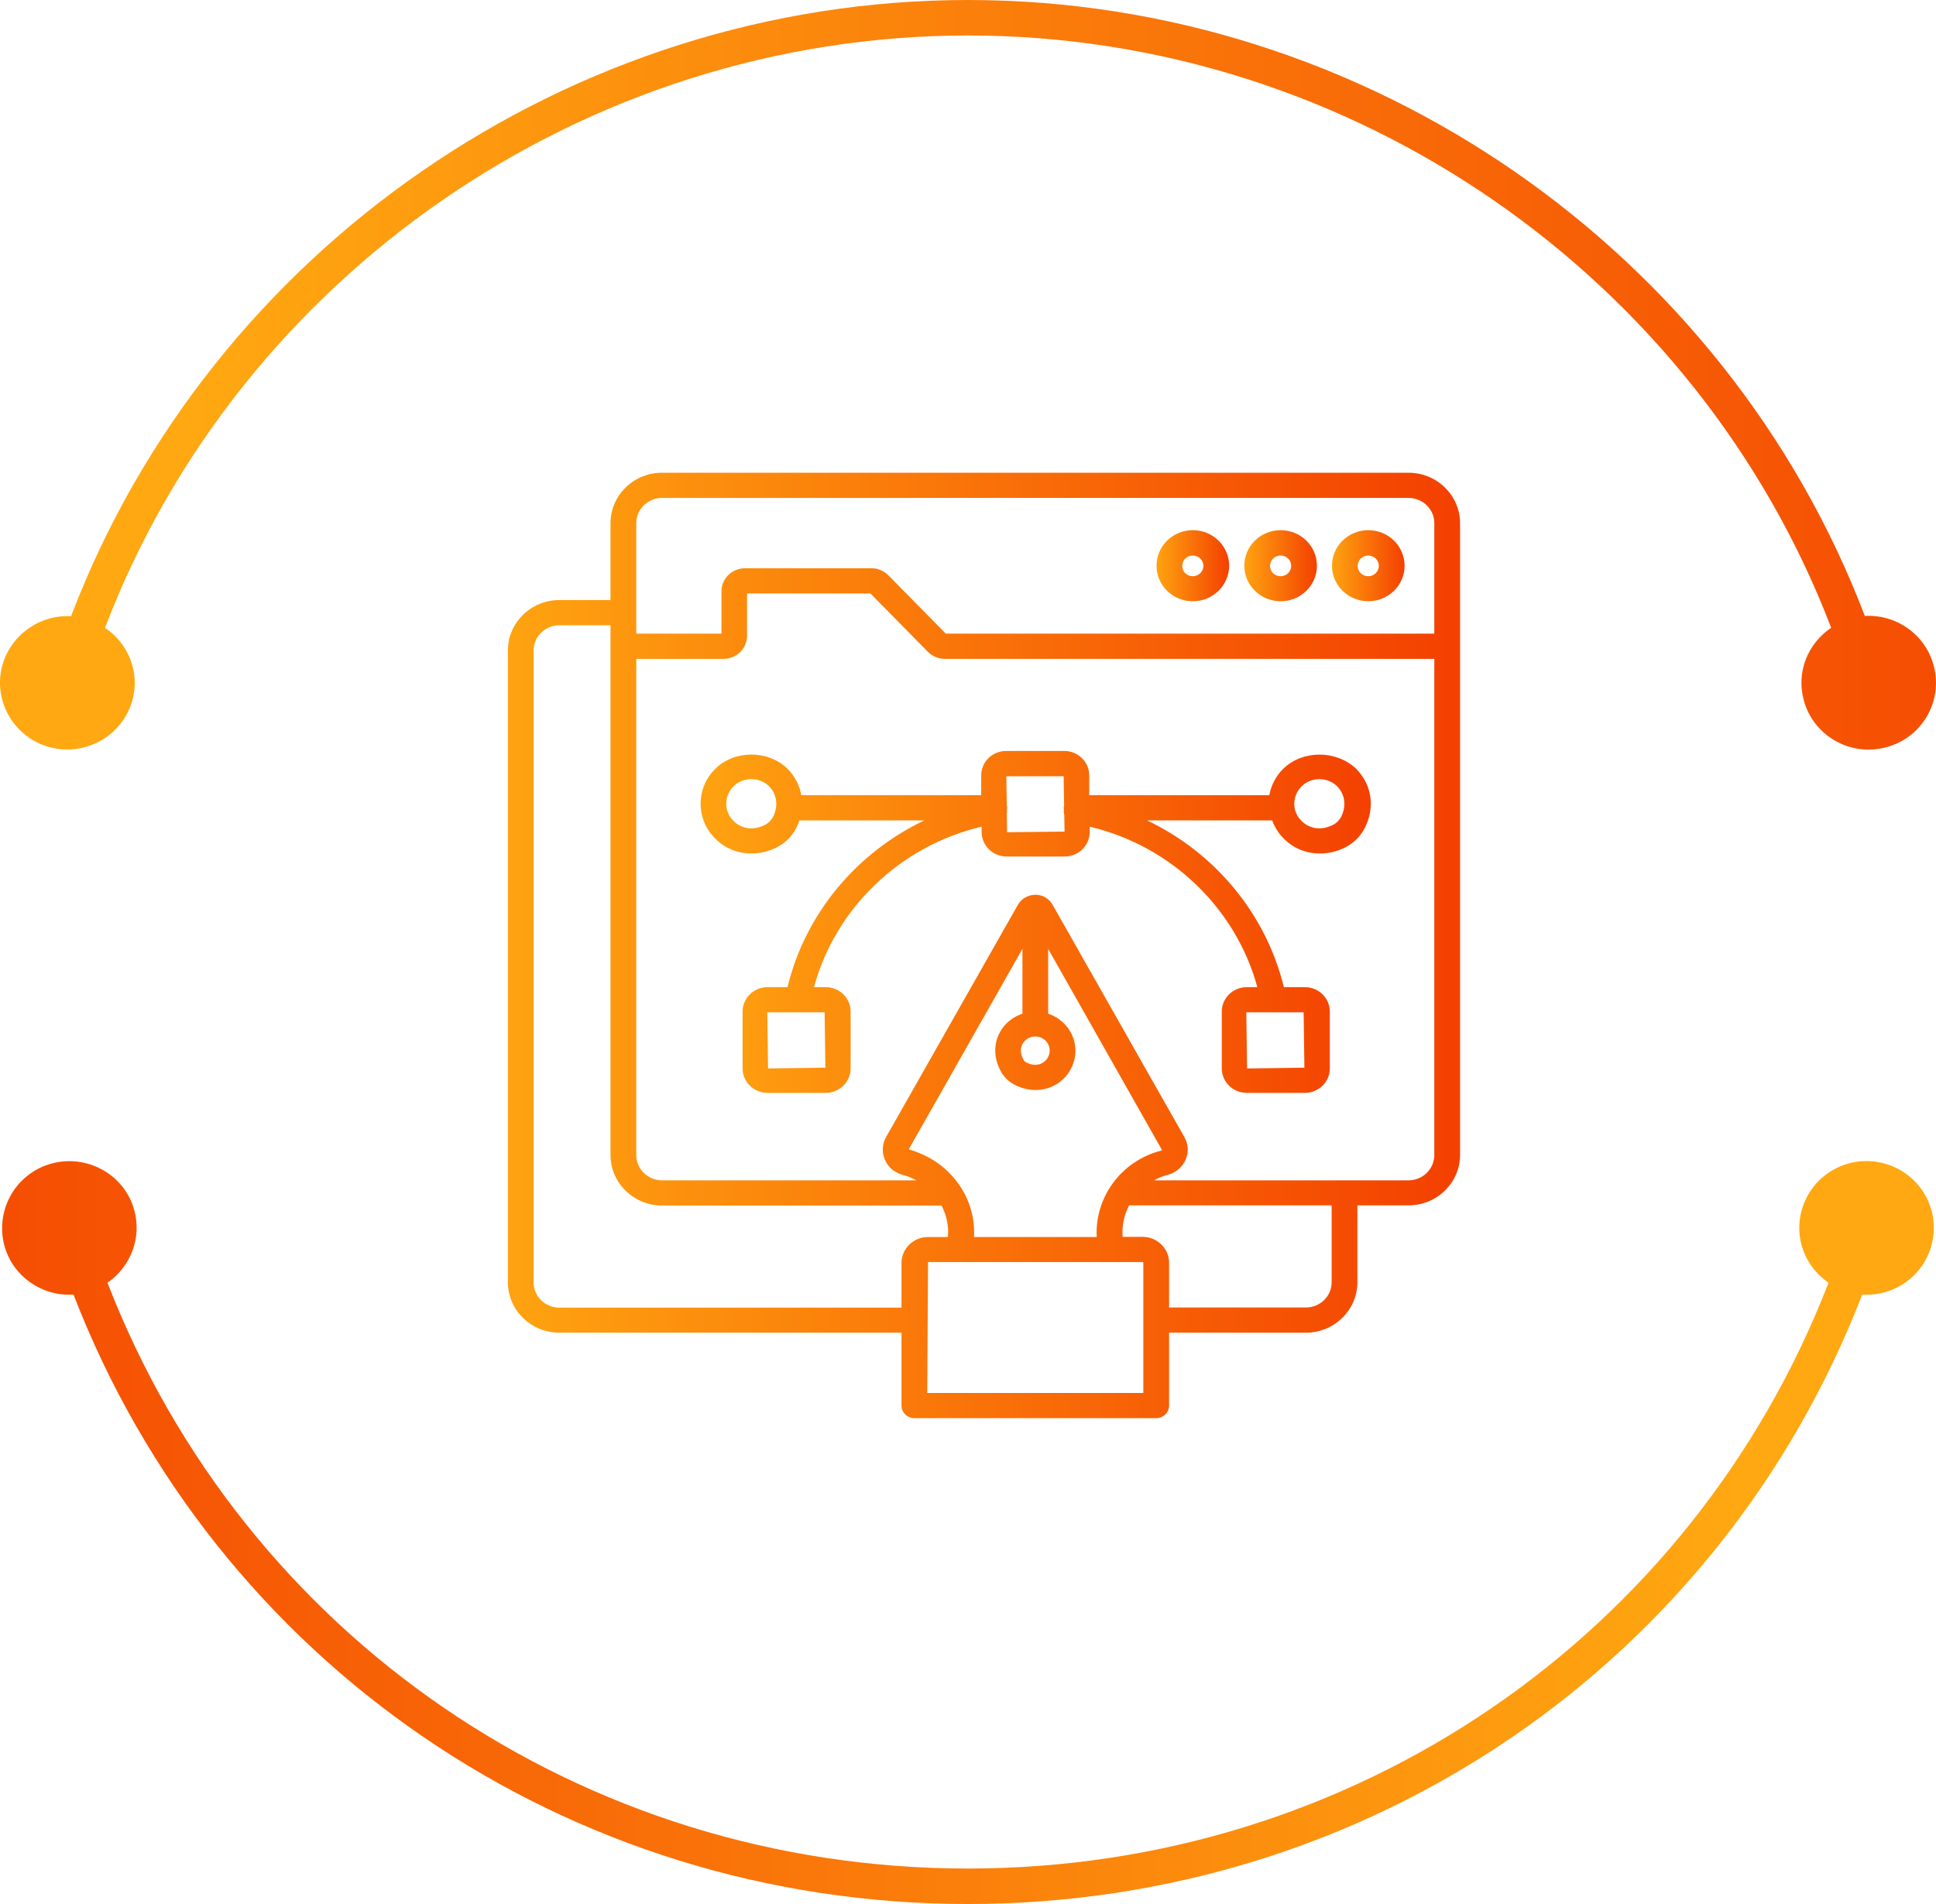 <svg width="61" height="60" viewBox="0 0 61 60" fill="none" xmlns="http://www.w3.org/2000/svg">
<path d="M43.112 18.947C43.744 18.947 44.256 18.446 44.256 17.827C44.256 17.208 43.744 16.707 43.112 16.707C42.48 16.707 41.968 17.208 41.968 17.827C41.968 18.446 42.484 18.947 43.112 18.947ZM43.112 17.506C43.295 17.506 43.445 17.652 43.445 17.832C43.445 18.011 43.295 18.158 43.112 18.158C42.924 18.158 42.779 18.016 42.779 17.832C42.779 17.647 42.928 17.506 43.112 17.506Z" fill="url(#paint0_linear_869_870)"/>
<path d="M44.382 14.897H20.859C19.965 14.897 19.236 15.61 19.236 16.485V18.909H17.624C16.73 18.909 16.002 19.623 16.002 20.497V40.408C16.002 41.283 16.73 41.996 17.624 41.996H28.405V44.293C28.405 44.511 28.589 44.69 28.811 44.69H36.43C36.652 44.69 36.836 44.511 36.836 44.293V41.996H41.147C42.04 41.996 42.769 41.283 42.769 40.408V37.984H44.382C45.275 37.984 46.004 37.27 46.004 36.396V16.485C46.004 15.61 45.275 14.897 44.382 14.897ZM20.048 16.485C20.048 16.045 20.415 15.691 20.859 15.691H44.382C44.831 15.691 45.193 16.05 45.193 16.485V19.968H29.801L27.99 18.129C27.85 17.988 27.657 17.907 27.459 17.907H23.471C23.065 17.907 22.732 18.233 22.732 18.63V19.968H20.048V16.485ZM17.624 41.207C17.175 41.207 16.813 40.848 16.813 40.413V20.497C16.813 20.058 17.18 19.703 17.624 19.703H19.236V36.401C19.236 37.275 19.965 37.989 20.859 37.989H29.666C29.825 38.291 29.897 38.631 29.868 38.981H29.241C28.777 38.981 28.405 39.35 28.405 39.799V41.207H17.624ZM32.22 32.894C32.302 32.752 32.451 32.662 32.62 32.662C32.871 32.662 33.074 32.861 33.074 33.106C33.074 33.267 32.987 33.414 32.847 33.494C32.693 33.584 32.509 33.574 32.321 33.47C32.297 33.456 32.273 33.437 32.263 33.414C32.109 33.173 32.171 32.984 32.22 32.894ZM32.215 31.944C31.92 32.043 31.669 32.237 31.515 32.511C31.283 32.917 31.312 33.414 31.582 33.839C31.669 33.971 31.785 34.08 31.925 34.16C32.147 34.283 32.389 34.349 32.625 34.349C32.847 34.349 33.065 34.293 33.258 34.184C33.644 33.962 33.885 33.551 33.885 33.111C33.885 32.568 33.523 32.109 33.026 31.944V29.902L36.613 36.24C36.609 36.245 36.604 36.254 36.589 36.259C35.319 36.58 34.489 37.743 34.556 38.981H30.689C30.762 37.738 29.926 36.575 28.632 36.221L32.215 29.902V31.944ZM36.024 43.896H29.216L29.241 39.77H36C36.015 39.77 36.024 39.78 36.024 39.794V43.896ZM41.958 40.408C41.958 40.848 41.591 41.202 41.147 41.202H36.836V39.794C36.836 39.34 36.459 38.976 36 38.976H35.373C35.343 38.627 35.421 38.286 35.575 37.984H41.958V40.408ZM44.382 37.195H36.362C36.493 37.124 36.633 37.062 36.787 37.024C37.043 36.958 37.251 36.783 37.357 36.547C37.458 36.316 37.444 36.056 37.318 35.833L33.166 28.513C33.06 28.319 32.852 28.196 32.625 28.196C32.394 28.201 32.186 28.314 32.075 28.508L27.918 35.833C27.792 36.056 27.782 36.32 27.884 36.552C27.985 36.788 28.193 36.958 28.449 37.024C28.603 37.062 28.738 37.124 28.874 37.195H20.859C20.41 37.195 20.048 36.835 20.048 36.401V20.762H22.8C23.205 20.762 23.538 20.436 23.538 20.039V18.701H27.425L29.236 20.54C29.376 20.681 29.569 20.762 29.767 20.762H45.193V36.396C45.193 36.835 44.831 37.195 44.382 37.195Z" fill="url(#paint1_linear_869_870)"/>
<path d="M40.35 18.947C40.983 18.947 41.494 18.446 41.494 17.827C41.494 17.208 40.983 16.707 40.35 16.707C39.718 16.707 39.206 17.208 39.206 17.827C39.206 18.446 39.718 18.947 40.35 18.947ZM40.35 17.506C40.534 17.506 40.683 17.652 40.683 17.832C40.683 18.011 40.534 18.158 40.35 18.158C40.162 18.158 40.017 18.016 40.017 17.832C40.017 17.647 40.167 17.506 40.35 17.506Z" fill="url(#paint2_linear_869_870)"/>
<path d="M37.584 18.947C38.216 18.947 38.728 18.446 38.728 17.827C38.728 17.208 38.216 16.707 37.584 16.707C36.951 16.707 36.44 17.208 36.44 17.827C36.44 18.446 36.951 18.947 37.584 18.947ZM37.584 17.506C37.767 17.506 37.917 17.652 37.917 17.832C37.917 18.011 37.767 18.158 37.584 18.158C37.395 18.158 37.251 18.016 37.251 17.832C37.251 17.647 37.4 17.506 37.584 17.506Z" fill="url(#paint3_linear_869_870)"/>
<path d="M40.437 24.221C40.201 24.453 40.051 24.746 39.993 25.058H34.32V24.434C34.32 24.009 33.968 23.664 33.533 23.664H31.703C31.268 23.664 30.916 24.009 30.916 24.434V25.058H25.248C25.195 24.751 25.045 24.458 24.803 24.216C24.19 23.626 23.142 23.635 22.544 24.221C22.24 24.519 22.075 24.911 22.075 25.327C22.075 25.748 22.244 26.145 22.544 26.433C22.848 26.74 23.253 26.896 23.674 26.896C23.939 26.896 24.209 26.835 24.465 26.707C24.741 26.57 24.968 26.343 25.103 26.064C25.137 25.994 25.166 25.923 25.19 25.852H29.125C26.986 26.873 25.373 28.791 24.813 31.107H24.185C23.751 31.107 23.398 31.452 23.398 31.878V33.669C23.398 34.094 23.751 34.439 24.185 34.439H26.015C26.45 34.439 26.802 34.094 26.802 33.669V31.878C26.802 31.452 26.45 31.107 26.015 31.107H25.648C26.324 28.612 28.367 26.655 30.93 26.05V26.22C30.93 26.646 31.283 26.991 31.718 26.991H33.547C33.982 26.991 34.334 26.646 34.334 26.22V26.05C36.893 26.655 38.936 28.612 39.617 31.107H39.283C38.849 31.107 38.496 31.452 38.496 31.878V33.669C38.496 34.094 38.849 34.439 39.283 34.439H41.113C41.548 34.439 41.9 34.094 41.9 33.669V31.878C41.9 31.452 41.548 31.107 41.113 31.107H40.452C39.887 28.791 38.274 26.868 36.14 25.852H40.085C40.162 26.069 40.288 26.268 40.457 26.433C40.761 26.74 41.166 26.896 41.587 26.896C41.852 26.896 42.122 26.835 42.378 26.707C42.654 26.57 42.88 26.343 43.016 26.064C43.33 25.417 43.218 24.713 42.721 24.216C42.089 23.631 41.041 23.635 40.437 24.221ZM24.364 25.729C24.306 25.842 24.209 25.942 24.094 25.998C23.674 26.206 23.311 26.074 23.113 25.871C22.964 25.729 22.882 25.535 22.882 25.327C22.882 25.124 22.964 24.93 23.113 24.779C23.263 24.632 23.461 24.552 23.674 24.552C23.881 24.552 24.084 24.632 24.229 24.774C24.48 25.029 24.528 25.384 24.364 25.729ZM26.006 33.645L24.2 33.669L24.176 31.901H25.982L26.006 33.645ZM41.099 33.645L39.293 33.669L39.269 31.901H41.075L41.099 33.645ZM31.732 26.225L31.722 25.63C31.732 25.587 31.732 25.545 31.727 25.497V25.493C31.727 25.478 31.737 25.469 31.737 25.455C31.737 25.431 31.727 25.412 31.722 25.393L31.708 24.462H33.514L33.528 25.393C33.523 25.417 33.514 25.436 33.514 25.459C33.514 25.474 33.519 25.483 33.523 25.497V25.502C33.514 25.564 33.519 25.62 33.533 25.672L33.543 26.206L31.732 26.225ZM42.263 25.729C42.205 25.842 42.108 25.942 41.992 25.998C41.572 26.206 41.21 26.074 41.012 25.871C40.862 25.729 40.78 25.535 40.78 25.327C40.78 25.124 40.862 24.93 41.012 24.779C41.162 24.632 41.36 24.552 41.572 24.552C41.78 24.552 41.982 24.632 42.127 24.774C42.378 25.029 42.427 25.384 42.263 25.729Z" fill="url(#paint4_linear_869_870)"/>
<path d="M1.573 23.547C2.699 23.845 3.862 23.184 4.172 22.066C4.416 21.18 4.041 20.276 3.309 19.783C7.541 8.694 18.426 1.118 30.503 1.118C42.57 1.118 53.455 8.694 57.697 19.783C56.965 20.276 56.59 21.171 56.834 22.066C57.134 23.184 58.297 23.855 59.433 23.547C60.559 23.249 61.234 22.093 60.925 20.966C60.662 19.988 59.742 19.354 58.757 19.41C54.366 7.883 43.049 0 30.503 0C17.947 0 6.631 7.883 2.239 19.419C1.263 19.363 0.343 19.997 0.071 20.975C-0.229 22.093 0.447 23.249 1.573 23.547Z" fill="url(#paint5_linear_869_870)"/>
<path d="M1.622 36.667C2.748 36.36 3.921 37.012 4.23 38.13C4.474 39.015 4.108 39.929 3.386 40.422C7.693 51.539 18.325 58.882 30.495 58.882C42.666 58.882 53.307 51.539 57.614 40.422C56.892 39.929 56.517 39.025 56.77 38.13C57.08 37.012 58.252 36.35 59.379 36.667C60.505 36.975 61.171 38.139 60.852 39.258C60.58 40.236 59.66 40.86 58.675 40.795C54.208 52.359 43.154 60 30.495 60C17.846 60 6.783 52.359 2.316 40.795C1.34 40.86 0.411 40.236 0.139 39.258C-0.161 38.13 0.496 36.975 1.622 36.667Z" fill="url(#paint6_linear_869_870)"/>
<defs>
<linearGradient id="paint0_linear_869_870" x1="41.853" y1="17.752" x2="44.371" y2="17.752" gradientUnits="userSpaceOnUse">
<stop stop-color="#FFA811"/>
<stop offset="1" stop-color="#F33B00"/>
</linearGradient>
<linearGradient id="paint1_linear_869_870" x1="14.501" y1="28.8" x2="47.505" y2="28.8" gradientUnits="userSpaceOnUse">
<stop stop-color="#FFA811"/>
<stop offset="1" stop-color="#F33B00"/>
</linearGradient>
<linearGradient id="paint2_linear_869_870" x1="39.092" y1="17.752" x2="41.609" y2="17.752" gradientUnits="userSpaceOnUse">
<stop stop-color="#FFA811"/>
<stop offset="1" stop-color="#F33B00"/>
</linearGradient>
<linearGradient id="paint3_linear_869_870" x1="36.325" y1="17.752" x2="38.842" y2="17.752" gradientUnits="userSpaceOnUse">
<stop stop-color="#FFA811"/>
<stop offset="1" stop-color="#F33B00"/>
</linearGradient>
<linearGradient id="paint4_linear_869_870" x1="21.02" y1="28.692" x2="44.247" y2="28.692" gradientUnits="userSpaceOnUse">
<stop stop-color="#FFA811"/>
<stop offset="1" stop-color="#F33B00"/>
</linearGradient>
<linearGradient id="paint5_linear_869_870" x1="6.056" y1="11.448" x2="72.335" y2="11.448" gradientUnits="userSpaceOnUse">
<stop stop-color="#FFA811"/>
<stop offset="1" stop-color="#F33B00"/>
</linearGradient>
<linearGradient id="paint6_linear_869_870" x1="54.889" y1="47.934" x2="-11.243" y2="47.934" gradientUnits="userSpaceOnUse">
<stop stop-color="#FFA811"/>
<stop offset="1" stop-color="#F33B00"/>
</linearGradient>
</defs>
</svg>
